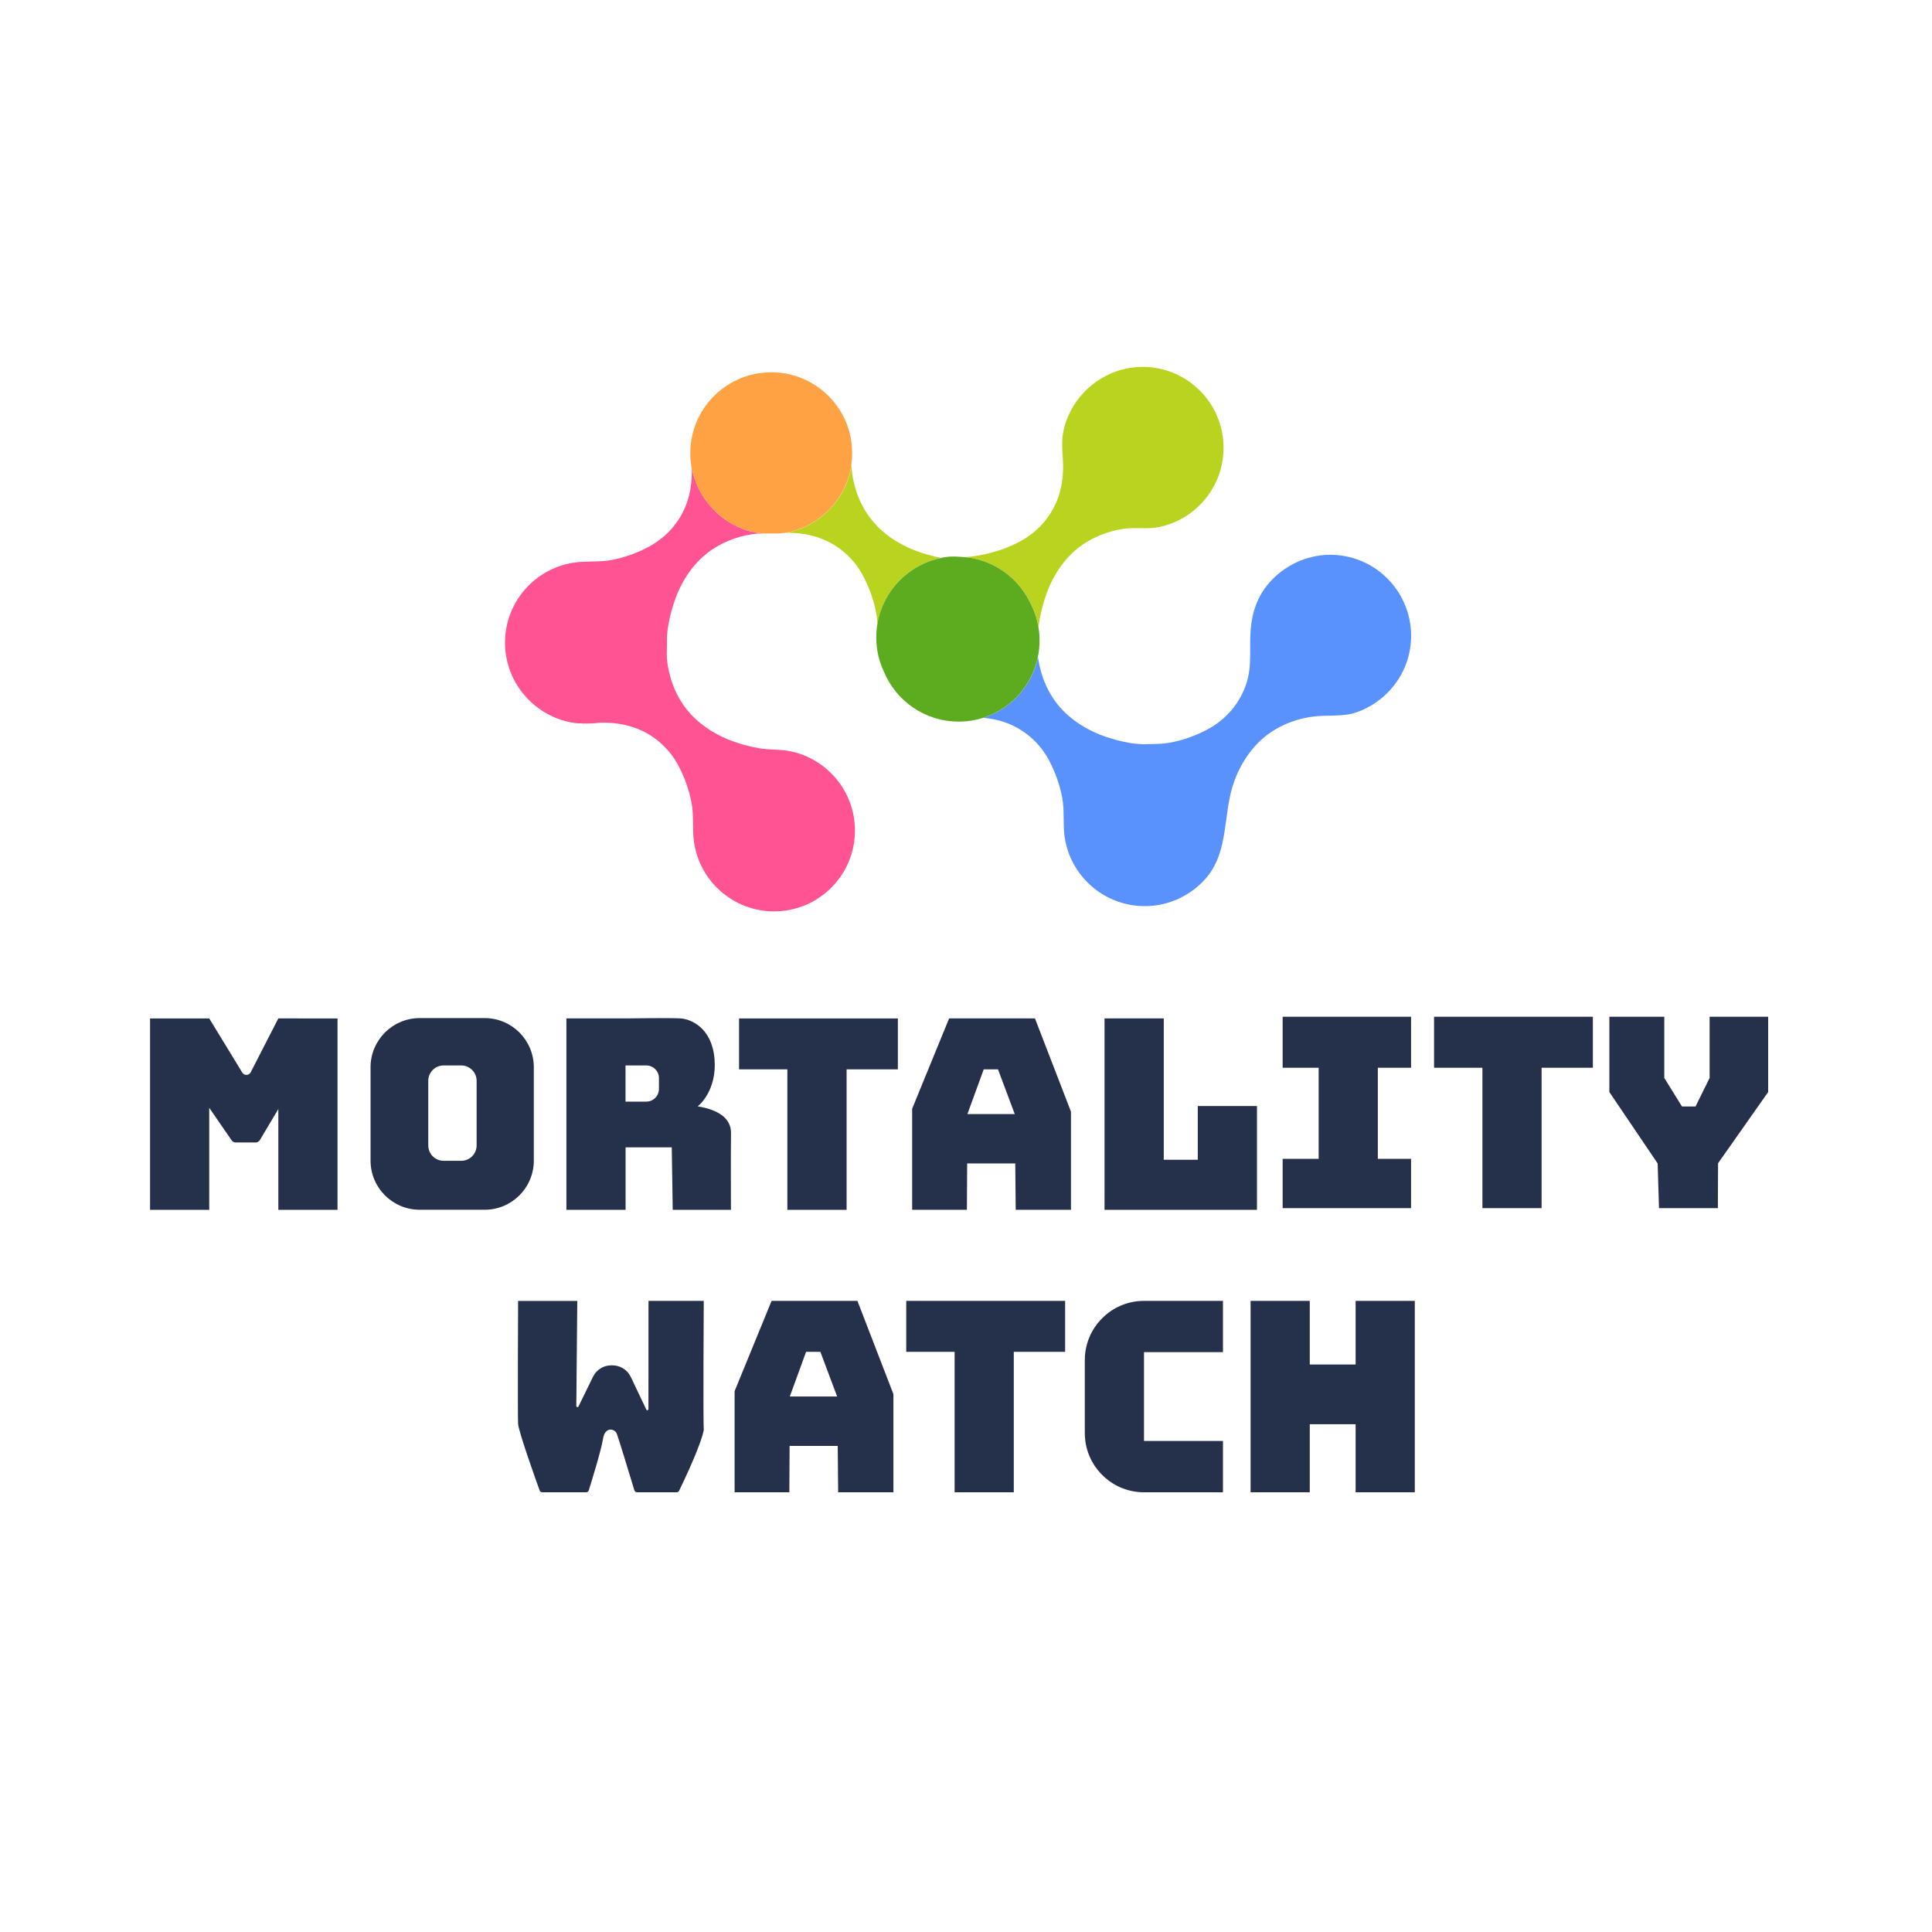 <svg height="3000" width="3000" xmlns="http://www.w3.org/2000/svg"><path d="m1228.6 1166.8c-16.6-3.6-33.7-2-50.4-5-15.3-2.8-30.4-6.8-44.9-12.5-29.1-11.5-55.6-30-73.2-56.2-9-13.4-15.5-28.2-19.7-43.8-1.8-6.6-3.2-13.3-4.1-20.1-2.6-17.9 1.4-36.6-2.1-54.8-2.8-14.2-8-27.9-15.4-40.3-14.6-24.5-37.6-43.6-64.4-53.5-13.9-5.1-28.7-7.7-43.5-7.7-69.4 0-125.6 56.2-125.6 125.6 0 58.3 41.8 110.3 98.8 122.7 19.1 4.2 36.9.7 56 1 15.1.2 30.2 2.6 44.5 7.5 28.4 9.8 52.1 29.7 67 55.8.6 1.1 1.2 2.2 1.8 3.4 9.7 18.1 16.7 37.8 20.5 58 3.9 20.4.8 40.6 3.8 61 8.9 60.7 61.1 107.3 124.3 107.3 69.4 0 125.6-56.2 125.6-125.6-.2-60.3-42.5-110.5-99-122.8z" fill="#ff5393"/><path d="m1074.2 726.8c.1 2.4.1 4.8.1 7.3-.1 15.1-2.3 30.2-7 44.6-9.5 28.5-29.2 52.4-55.1 67.6-1.1.6-2.2 1.3-3.3 1.9-18 9.9-37.7 17.1-57.8 21.1-20.3 4.1-40.6 1.3-60.9 4.5-60.6 9.5-106.7 62.3-106 125.4.7 69.4 57.6 125 127 124.3 60.2-.6 110-43.5 121.7-100.2 3.4-16.7 1.6-33.7 4.5-50.5 2.6-15.3 6.5-30.5 12-45 11.1-29.3 29.4-55.9 55.4-73.8 13.3-9.1 28.1-15.8 43.5-20.2 6.6-1.9 13.3-3.3 20.1-4.3 5.7-.9 11.6-1.1 17.4-1.1-4.9-.2-9.9-.8-15-1.9-49.4-10.8-87.3-51.2-96.6-99.7z" fill="#ff5393"/><path d="m1420.1 854.5c-29.1-11.5-55.6-30-73.2-56.2-9-13.4-15.5-28.2-19.7-43.8-1.8-6.6-3.2-13.3-4.1-20.1-.6-4.3-.9-8.7-.9-13.2-1.2 8.4-3.2 16.7-6 24.7-9.6 26.9-28.5 50.1-52.8 65-12.3 7.5-25.9 12.9-40.1 15.8-1.5.3-3 .5-4.5.8 2.7-.1 5.3-.1 8-.1 15.1.2 30.2 2.6 44.5 7.5 28.4 9.8 52.1 29.7 67 55.8.6 1.1 1.2 2.2 1.8 3.4 9.7 18.1 16.7 37.8 20.5 58 1.1 5.5 1.6 11.1 1.9 16.6 8.5-51.3 48.1-92.2 99-102.4-14.2-2.7-28-6.6-41.4-11.8z" fill="#bad31f"/><path d="m1206.2 578.4h-.1c-1.7-.1-3.3-.2-5-.2h-7.7c-67.5 2.2-121.5 57.5-121.5 125.5 0 7.9.8 15.6 2.2 23.1 9.3 48.5 47.2 88.9 96.6 99.6 5.1 1.1 10.1 1.7 15 1.9 3.4.2 6.8.2 10.2.1 7.6.1 15.2.1 22.7-1 1.5-.2 3-.5 4.5-.8 14.2-2.9 27.8-8.3 40.1-15.8 24.3-14.9 43.2-38.1 52.8-65 2.9-8 4.9-16.3 6-24.7.9-6.2 1.3-12.6 1.2-18.9-.6-65.9-52.2-119.5-117-123.8z" fill="#ffa243"/><path d="m2064.1 861.5c-35.9.4-70.5 17-93.9 44.2-17.7 20.4-26.2 45.7-28.2 72.4-2.2 28.8 2.5 56-6.9 84.1-9.5 28.5-29.2 52.4-55.1 67.6-1.1.6-2.2 1.3-3.3 1.9-18 9.9-37.7 17.1-57.8 21.1-14.4 2.9-28.8 2.4-43.2 2.9-7.3-.4-14.6-.8-21.9-2.1-15.3-2.8-30.4-6.8-44.9-12.5-29.1-11.5-55.6-30-73.2-56.2-9-13.4-15.5-28.2-19.7-43.8-1.8-6.6-3.2-13.3-4.1-20.1 0-.2-.1-.5-.1-.7-9.2 44.6-42 80.6-84.8 94.3 11.3 1 22.4 3.2 33.1 6.9 28.4 9.8 52.1 29.7 67 55.8.6 1.1 1.2 2.2 1.8 3.4 9.7 18.1 16.7 37.8 20.5 58 3.9 20.4.8 40.6 3.8 61 8.6 59 58.3 104.7 119.1 107.2h.7c.8 0 1.6.1 2.3.1h5.8c.9 0 1.9-.1 2.8-.1h.2c33.3-1.7 65-16.9 87.2-41.7 38.8-43.3 26.5-102.8 45.9-153.8 11.1-29.3 29.4-55.9 55.4-73.8 13.3-9.1 28.1-15.8 43.5-20.2 6.6-1.9 13.3-3.3 20.1-4.3 24.4-3.8 47.8 1.1 71.6-7.5 35.1-12.7 63.5-40.9 76.1-76.1 5-13.9 7.4-28.8 7.3-43.6-.9-69.5-57.7-125.2-127.1-124.4z" fill="#5992fc"/><path d="m1486.4 864.6c14.8 0 29.6 2.6 43.5 7.7 26.8 9.9 49.8 29 64.4 53.5 2 3.4 3.9 6.9 5.6 10.4 6.2 11.8 10.6 24.7 12.8 38.3.3-3.4.7-6.8 1.2-10.1 2.6-15.3 6.5-30.5 12-45 11.1-29.3 29.4-55.9 55.4-73.8 13.3-9.1 28.1-15.8 43.5-20.2 6.6-1.9 13.3-3.3 20.1-4.3 17.8-2.7 36.7 1 54.8-2.7 14.2-2.9 27.8-8.3 40.1-15.8 24.3-14.9 43.2-38.1 52.8-65 5-13.9 7.4-28.8 7.3-43.6-.7-69.4-57.6-125-127-124.3-58.3.6-109.9 43-121.7 100.1-4 19.2-.3 36.9-.4 56-.1 15.1-2.3 30.2-7 44.6-9.5 28.5-29.2 52.4-55.1 67.6-1.1.6-2.2 1.3-3.3 1.9-18 9.9-37.7 16.9-57.8 21.1-35.9 7.7-40.6 1.3-60.9 4.5-1.8.3-3.8.7-5.6 1 .6.1 1.6.2 2.2.3 7.5-1.5 15.2-2.2 23.1-2.2z" fill="#bad31f"/><path d="m1612.6 974.5c-2.2-13.6-6.6-26.5-12.8-38.3-1.7-3.6-3.5-7-5.6-10.4-14.6-24.5-37.6-43.6-64.4-53.5-12.4-4.6-25.5-7.1-38.7-7.6-17.8-1.7-29.7 1.7-29.7 1.7-50.8 10.2-90.4 51.1-99 102.4-1.1 6.8-1.7 13.7-1.7 20.8v1.4c.1 18.3 4.3 35.9 11.8 51.9 18.9 45.6 63.7 77.6 116.1 77.6 13.3 0 26.2-2.1 38.2-5.9 42.8-13.7 75.7-49.6 84.8-94.3 1.7-8.2 2.6-16.7 2.6-25.4.1-7-.5-13.8-1.6-20.4z" fill="#5dac20"/><path d="m1859.9 1717.4v83.5h-52.8v-219.5h-92v297.2h236.7v-161.2zm-206 302.6h-246.7v79.1h75.1v218.1h91.9v-218.1h79.7zm-259.7-438.6h-246.6v79.1h75v218.1h92v-218.1h79.6zm1079.2-2.6h-246.6v79.2h75.1v218h91.9v-218h79.6zm-282.3 79.2v-79.2h-199.4v79.2h55.9v141.4h-55.9v76.6h199.4v-76.6h-51.6v-141.4zm-292.1 441.7v-79.7h-122.6c-46.6 0-85.1 34.7-91.1 79.7-.5 4-.8 8.1-.8 12.2v113.4c0 4.1.3 8.2.8 12.2 6 45 44.5 79.7 91.1 79.7h122.6v-79.7h-122.6v-137.9h122.6zm206-79.7v98.8h-71.2v-98.8h-91.9v297.2h91.9v-105.7h71.2v105.7h91.9v-297.2zm-773.6 0h-133.3l-57.4 140.2v157h85l.4-72h74.7l.7 72h85.8v-152.4zm-79.7 79.1h22.2l26 69.4h-73.5zm355.4-517.7h-133.3l-57.4 140.2v157h85l.4-72h74.7l.7 72h85.8v-152.4zm-79.6 79.1h22.2l26 69.4h-73.5zm-520.5 359.5h85.8s-1.1 182.3 0 200.7c-5.1 25.2-32.4 82-38.3 94.2-.7 1.4-2.1 2.3-3.7 2.3h-61.7c-1.8 0-3.4-1.2-4-2.9-4.5-14.9-24.7-81.4-27.4-88.2-3.1-7.7-18.4-11.5-21.4 8.4-2.7 17.3-18.1 67.2-22.1 79.8-.5 1.7-2.1 2.9-4 2.9h-68.3c-1.7 0-3.3-1.1-3.9-2.7-5.6-15.4-32.8-91.4-33.5-103.7-.8-13.8 0-190.7 0-190.7h91.9l-1.5 163.2c0 1.8 2.5 2.4 3.3.8l22.7-46.4c5.2-10.6 15.9-17.4 27.7-17.6h1.9c12.3-.2 23.7 6.8 29 18l24.1 50.7c.8 1.7 3.3 1.1 3.3-.7zm1492-441.2h85.3v95l27.5 44.4h21l21.9-44.4v-95h90.9v116.9l-77.8 110.6-.3 69.7h-91.4l-2.1-69.4-75-110.9zm-1363.9 180.8c.5-37.8-53.6-40.9-51.6-41.9s30.1-25 26-73.5-36.8-61.8-52.6-62.8-85.5 0-85.5 0h-91.9v297.2h91.9v-97h71.7l1.5 97h90.4c.1 0-.4-81.2.1-119zm-111.9-68.7c0 10.9-8.8 19.7-19.7 19.7h-32.2v-56.2h32.2c10.9 0 19.7 8.8 19.7 19.7zm-270.6-110h-100.9c-42.1 0-76.3 34.2-76.3 76.3v145c0 42.2 34.2 76.3 76.3 76.3h100.9c42.2 0 76.3-34.2 76.3-76.3v-145c0-42.1-34.1-76.3-76.3-76.3zm-12.5 197.7c0 13.2-10.7 23.9-23.9 23.9h-27.3c-13.2 0-23.9-10.7-23.9-23.9v-100.3c0-13.2 10.7-23.9 23.9-23.9h27.3c13.2 0 23.9 10.7 23.9 23.9zm-307.9-197.2-42.9 83.6c-2.7 5.2-10 5.5-13.1.5l-51.3-84.1h-91.9v297.2h91.9v-158.4l34.8 50.5c1.4 2 3.7 3.3 6.2 3.3h31.1c2.7 0 5.1-1.4 6.5-3.7l28.7-48.2v156.5h91.9v-297.2z" fill="#25304a"/></svg>